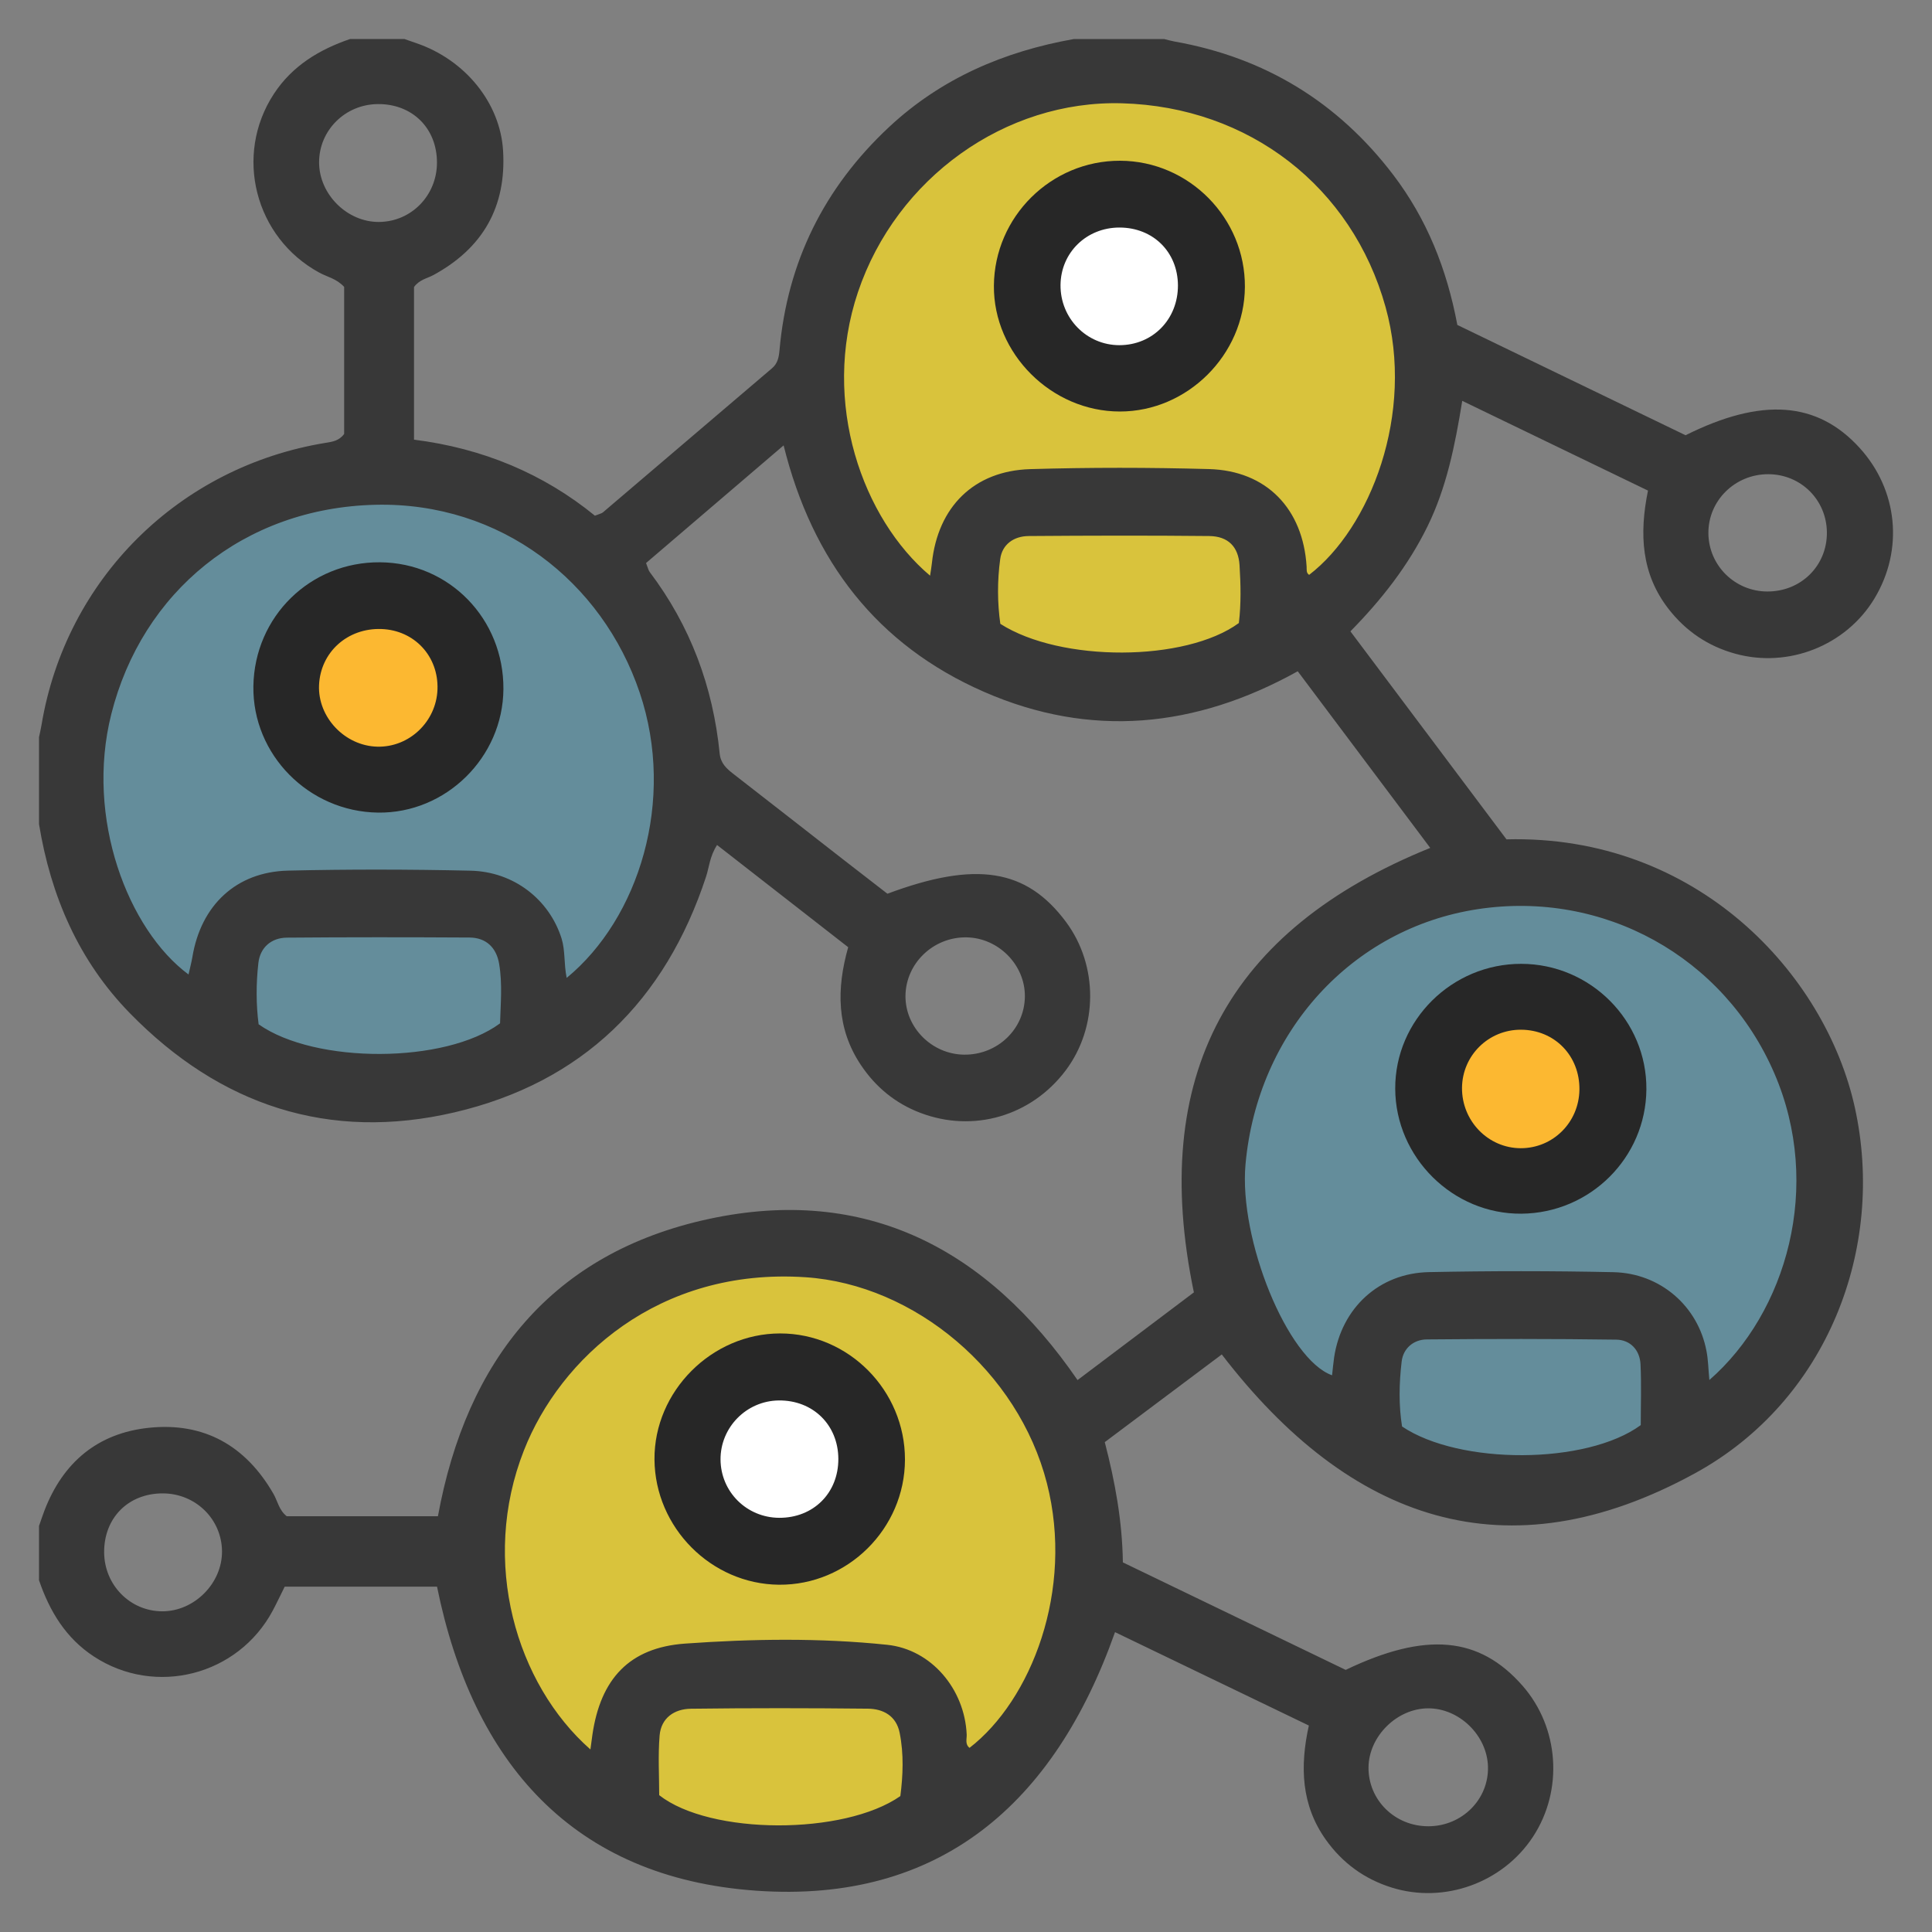 <?xml version="1.0" encoding="utf-8"?>
<!-- Generator: Adobe Illustrator 23.0.5, SVG Export Plug-In . SVG Version: 6.00 Build 0)  -->
<svg version="1.1" id="Layer_1" xmlns="http://www.w3.org/2000/svg" xmlns:xlink="http://www.w3.org/1999/xlink" x="0px" y="0px"
	 viewBox="0 0 339.3 339.3" style="enable-background:new 0 0 339.3 339.3;" xml:space="preserve">
<rect x="0" y="0" width="339.3" height="339.3" fill="#808080" stroke="none"/>
<style type="text/css">
	.st0{fill:#648D9B;}
	.st1{fill:#D9C33C;}
	.st2{fill:#FFFFFF;}
	.st3{fill:#FCB831;}
	.st4{fill:#383838;}
	.st5{fill:#272727;}
</style>
<circle class="st0" cx="267.09" cy="207.58" r="53.57"/>
<circle class="st1" cx="196.6" cy="67.17" r="53.57"/>
<circle class="st1" cx="137.11" cy="272.63" r="53.57"/>
<circle class="st2" cx="196.56" cy="50.26" r="16.96"/>
<circle class="st0" cx="66.38" cy="136.85" r="53.57"/>
<circle class="st2" cx="66.53" cy="120.8" r="16.96"/>
<circle class="st3" cx="66.38" cy="120.8" r="16.96"/>
<circle class="st3" cx="267.09" cy="191.24" r="16.96"/>
<circle class="st2" cx="136.89" cy="255.51" r="16.96"/>
<path class="st4" d="M6.85,277.52c0-3.18,0-6.35,0-9.53c0.32-0.9,0.61-1.8,0.95-2.69c3.25-8.47,9.35-13.61,18.35-14.55
	c9.7-1.01,17.01,3.15,21.88,11.61c0.73,1.27,0.95,2.83,2.32,3.92c8.7,0,17.53,0,26.56,0c5.03-27.48,20.07-46.28,47.6-52.21
	c27.56-5.93,48.88,5.23,64.73,28.3c7.13-5.37,14-10.56,20.43-15.4c-7.91-38.03,5.98-63.66,41.51-78.06
	c-7.81-10.41-15.47-20.62-23.27-31.02c-17.95,9.98-36.38,11.79-55.08,3.62c-18.76-8.2-30.16-22.93-35.21-43.29
	c-8.4,7.18-16.31,13.95-24.16,20.66c0.33,0.83,0.41,1.27,0.65,1.59c7.14,9.45,11.11,20.13,12.28,31.87
	c0.17,1.69,1.17,2.62,2.36,3.54c6.44,5,12.86,10.02,19.29,15.03c2.66,2.07,5.32,4.13,7.81,6.05c15.58-5.82,24.43-4.37,31.36,4.95
	c5.68,7.64,5.66,18.49-0.06,26.09c-6.03,8.01-16.2,10.99-25.52,7.44c-4.39-1.67-7.86-4.53-10.46-8.43
	c-4.25-6.38-4.29-13.3-2.21-20.66c-7.72-6.02-15.33-11.95-23.03-17.95c-1.3,2.03-1.38,3.88-1.93,5.56
	c-7.18,21.84-21.76,36.15-44.16,41.39c-22.08,5.16-41.23-1.24-57.01-17.39c-9.02-9.23-13.91-20.59-15.98-33.23
	c0-5.08,0-10.17,0-15.25c0.15-0.72,0.32-1.44,0.44-2.16c4.27-25.63,24.14-45.35,49.92-49.55c1.15-0.19,2.32-0.33,3.23-1.56
	c0-8.55,0-17.28,0-25.82c-1.32-1.45-2.95-1.74-4.33-2.49c-11.36-6.15-15.07-20.66-8-31.43c3.23-4.92,7.95-7.76,13.38-9.62
	c3.18,0,6.35,0,9.53,0c0.7,0.24,1.39,0.49,2.09,0.73c8.58,2.92,14.73,10.49,15.24,18.87c0.6,9.89-3.56,17.14-12.24,21.86
	c-1.1,0.6-2.44,0.78-3.4,2.1c0,8.62,0,17.44,0,26.81c12.03,1.5,22.73,5.97,31.77,13.35c0.82-0.33,1.17-0.39,1.4-0.58
	c9.91-8.44,19.8-16.88,29.71-25.32c0.97-0.83,1.19-1.89,1.3-3.1c1.36-15.54,7.85-28.6,19.22-39.23c9.18-8.58,20.22-13.3,32.46-15.48
	c5.3,0,10.59,0,15.89,0c0.61,0.15,1.22,0.33,1.84,0.44c15.83,2.81,28.62,10.61,38.36,23.38c5.88,7.72,9.42,16.48,11.28,26.39
	c13.38,6.47,26.87,12.99,40.08,19.37c13.43-6.7,23.13-5.92,30.54,2.19c6.75,7.4,7.8,17.9,2.64,26.47
	c-4.98,8.27-15.11,12.3-24.48,9.7c-4.74-1.31-8.62-3.93-11.66-7.82c-4.81-6.16-5.2-13.16-3.64-20.82
	c-10.76-5.2-21.38-10.32-32.62-15.76c-1.29,7.97-2.78,15.27-6.1,22.04c-3.38,6.89-8.03,12.84-13.54,18.44
	c9.34,12.45,18.47,24.61,27.41,36.53c33.47-0.86,56.01,23.65,61.18,47.1c5.44,24.71-4.84,51.47-28,64.19
	c-33.19,18.22-60.73,8.41-83.18-20.83c-6.77,5.07-13.6,10.19-20.55,15.4c1.82,7.01,3.07,13.85,3.18,21.12
	c13.23,6.38,26.34,12.71,39.13,18.88c14.14-6.77,23.47-5.85,31.04,2.76c6.46,7.35,7.23,18.35,1.85,26.55
	c-5.31,8.09-15.59,11.8-24.8,8.92c-4.81-1.5-8.69-4.34-11.6-8.44c-4.28-6.04-4.56-12.77-2.96-20.02
	c-11.43-5.51-22.71-10.94-34.04-16.4c-10.66,30.15-30.8,47.66-62.97,45.41c-32.27-2.25-49.83-22.53-56.1-53.4
	c-9.11,0-17.93,0-26.75,0c-0.78,1.56-1.4,2.89-2.09,4.19c-6.1,11.43-20.62,15.15-31.42,8.08C11.55,287.69,8.71,282.96,6.85,277.52z
	 M300.2,242.36c13.55-11.82,19.98-34.06,11.4-53.89c-8.86-20.5-30.02-32.16-52.09-28.8c-22.09,3.36-38.66,21.57-40.77,44.79
	c-1.2,13.2,7.37,34.28,15.2,37.07c0.12-1.07,0.21-2.11,0.36-3.14c1.3-8.67,7.88-14.81,16.66-14.98c10.79-0.22,21.59-0.22,32.37,0.01
	c8.26,0.17,14.88,5.98,16.36,13.83C300,238.78,300.01,240.36,300.2,242.36z M99.52,171.74c12.66-10.41,19.21-31.15,12.83-50.09
	c-6.58-19.53-24.43-33.51-46.41-33c-23.14,0.54-41.01,15.32-46.4,36.79c-4.59,18.27,2.96,37.84,13.57,45.7
	c0.24-1.09,0.51-2.08,0.68-3.09c1.51-9.08,7.7-14.93,16.78-15.15c10.68-0.25,21.37-0.23,32.06,0.01c7.67,0.17,13.85,5.12,15.99,11.9
	C99.29,166.97,99.01,169.2,99.52,171.74z M163.34,101.1c0.12-0.82,0.25-1.51,0.32-2.2c1.04-9.87,7.37-16.21,17.25-16.51
	c10.47-0.31,20.95-0.3,31.42-0.01c10.1,0.28,16.52,6.97,17.14,17.15c0.03,0.51-0.1,1.07,0.44,1.43
	c10.69-8.19,18.65-28.27,13.42-47.05c-5.88-21.1-23.95-35.15-46.29-35.77c-20.47-0.57-39.6,13.11-46.36,33.15
	C144.13,70.75,151.54,91.15,163.34,101.1z M103.69,307.24c0.15-1.15,0.24-1.87,0.35-2.59c1.43-9.78,6.47-15.3,16.27-16
	c11.8-0.84,23.69-1.02,35.49,0.21c7.78,0.81,13.61,7.79,13.97,15.74c0.04,0.79-0.33,1.71,0.5,2.36
	c10.82-8.36,18.4-27.68,13.59-46.47c-5.03-19.65-23.22-34.9-42.39-36.18c-25.89-1.73-43.13,14.32-49.45,30.39
	C84.29,274.31,90.66,295.77,103.69,307.24z M158.12,315.43c0.46-3.58,0.63-7.35-0.12-11.1c-0.59-2.98-2.87-4.22-5.58-4.25
	c-10.36-0.11-20.72-0.12-31.09,0.01c-2.9,0.04-5.23,1.61-5.49,4.71c-0.29,3.55-0.07,7.14-0.07,10.47
	C124.72,322.29,148.24,322.34,158.12,315.43z M87.82,179.72c0.09-3.32,0.44-6.89-0.16-10.45c-0.48-2.84-2.27-4.6-5.21-4.62
	c-10.68-0.06-21.37-0.07-32.05,0.02c-2.78,0.02-4.71,1.75-5.02,4.43c-0.42,3.64-0.41,7.35,0.04,10.79
	C55.38,186.9,78.24,186.82,87.82,179.72z M217.57,109.42c0.41-3.41,0.33-6.79,0.12-10.16c-0.2-3.23-2-5.08-5.31-5.12
	c-10.57-0.11-21.15-0.08-31.72,0c-2.6,0.02-4.65,1.45-5,4.03c-0.53,3.84-0.5,7.75,0.02,11.39
	C186.27,116.34,208.2,116.27,217.57,109.42z M288.15,250.28c0-3.52,0.13-7.1-0.04-10.67c-0.12-2.54-1.82-4.31-4.26-4.34
	c-11.09-0.16-22.19-0.14-33.28-0.04c-2.33,0.02-4.14,1.58-4.41,3.88c-0.46,3.85-0.52,7.75,0.07,11.41
	C256.32,257.31,278.65,257.25,288.15,250.28z M250.88,320.73c5.89-0.02,10.59-4.73,10.44-10.46c-0.14-5.5-5.05-10.28-10.53-10.25
	c-5.46,0.03-10.38,4.89-10.45,10.34C240.28,316.12,244.97,320.75,250.88,320.73z M66.34,18.28c-5.72,0.05-10.31,4.61-10.3,10.24
	c0,5.62,4.96,10.53,10.57,10.46c5.65-0.07,10.12-4.66,10.13-10.41C76.75,22.52,72.41,18.22,66.34,18.28z M18.29,272.64
	c0.04,5.73,4.56,10.32,10.2,10.34c5.62,0.02,10.54-4.92,10.5-10.54c-0.05-5.65-4.63-10.14-10.37-10.17
	C22.54,262.25,18.25,266.56,18.29,272.64z M169.29,185.22c5.87,0.08,10.65-4.48,10.7-10.22c0.05-5.54-4.64-10.3-10.26-10.38
	c-5.81-0.09-10.65,4.55-10.71,10.26C158.97,180.44,163.63,185.14,169.29,185.22z M310.37,103.88c5.92,0.02,10.51-4.52,10.47-10.36
	c-0.04-5.72-4.56-10.22-10.28-10.24c-5.85-0.02-10.58,4.64-10.53,10.38C300.08,99.31,304.68,103.86,310.37,103.88z"/>
<path class="st5" d="M267.17,169.27c12.16,0.02,22.07,9.97,21.97,22.06c-0.1,11.99-9.87,21.71-21.94,21.82
	c-12.03,0.11-22.12-9.87-22.17-21.95C244.98,179.17,254.99,169.25,267.17,169.27z M277.38,191.38c0.08-5.96-4.36-10.52-10.27-10.54
	c-5.69-0.02-10.29,4.52-10.35,10.19c-0.05,5.83,4.59,10.61,10.32,10.62C272.75,201.65,277.3,197.11,277.38,191.38z"/>
<path class="st5" d="M88.41,121.04c-0.09,11.97-10.1,21.83-22.02,21.67c-12.18-0.16-22.07-10.19-21.89-22.2
	c0.19-12.25,10.01-21.86,22.25-21.76C78.91,98.84,88.5,108.7,88.41,121.04z M56.03,120.35c-0.23,5.62,4.53,10.64,10.23,10.78
	c5.6,0.14,10.36-4.38,10.57-10.04c0.21-5.82-4.03-10.4-9.82-10.62C61.03,110.25,56.27,114.54,56.03,120.35z"/>
<path class="st5" d="M196.72,28.23c12.1,0.04,21.99,10.06,21.91,22.17c-0.08,11.91-10.1,21.88-21.96,21.87
	c-12.02,0-22.21-10.18-22.12-22.09C174.64,38.06,184.61,28.19,196.72,28.23z M196.61,39.96c-5.8,0-10.31,4.4-10.36,10.1
	c-0.05,5.83,4.58,10.56,10.34,10.56c5.87-0.01,10.31-4.56,10.28-10.53C206.83,44.24,202.5,39.97,196.61,39.96z"/>
<path class="st5" d="M158.93,256.36c-0.03,12.11-10.07,22.06-22.13,21.95c-11.91-0.11-21.77-10.04-21.86-22
	c-0.08-11.96,10.04-22.12,22.06-22.13C149.04,234.17,158.96,244.2,158.93,256.36z M147.23,256.21c-0.02-5.98-4.48-10.34-10.48-10.26
	c-5.66,0.07-10.23,4.72-10.21,10.36c0.03,5.68,4.58,10.21,10.29,10.25C142.85,266.59,147.25,262.21,147.23,256.21z"/>
</svg>
